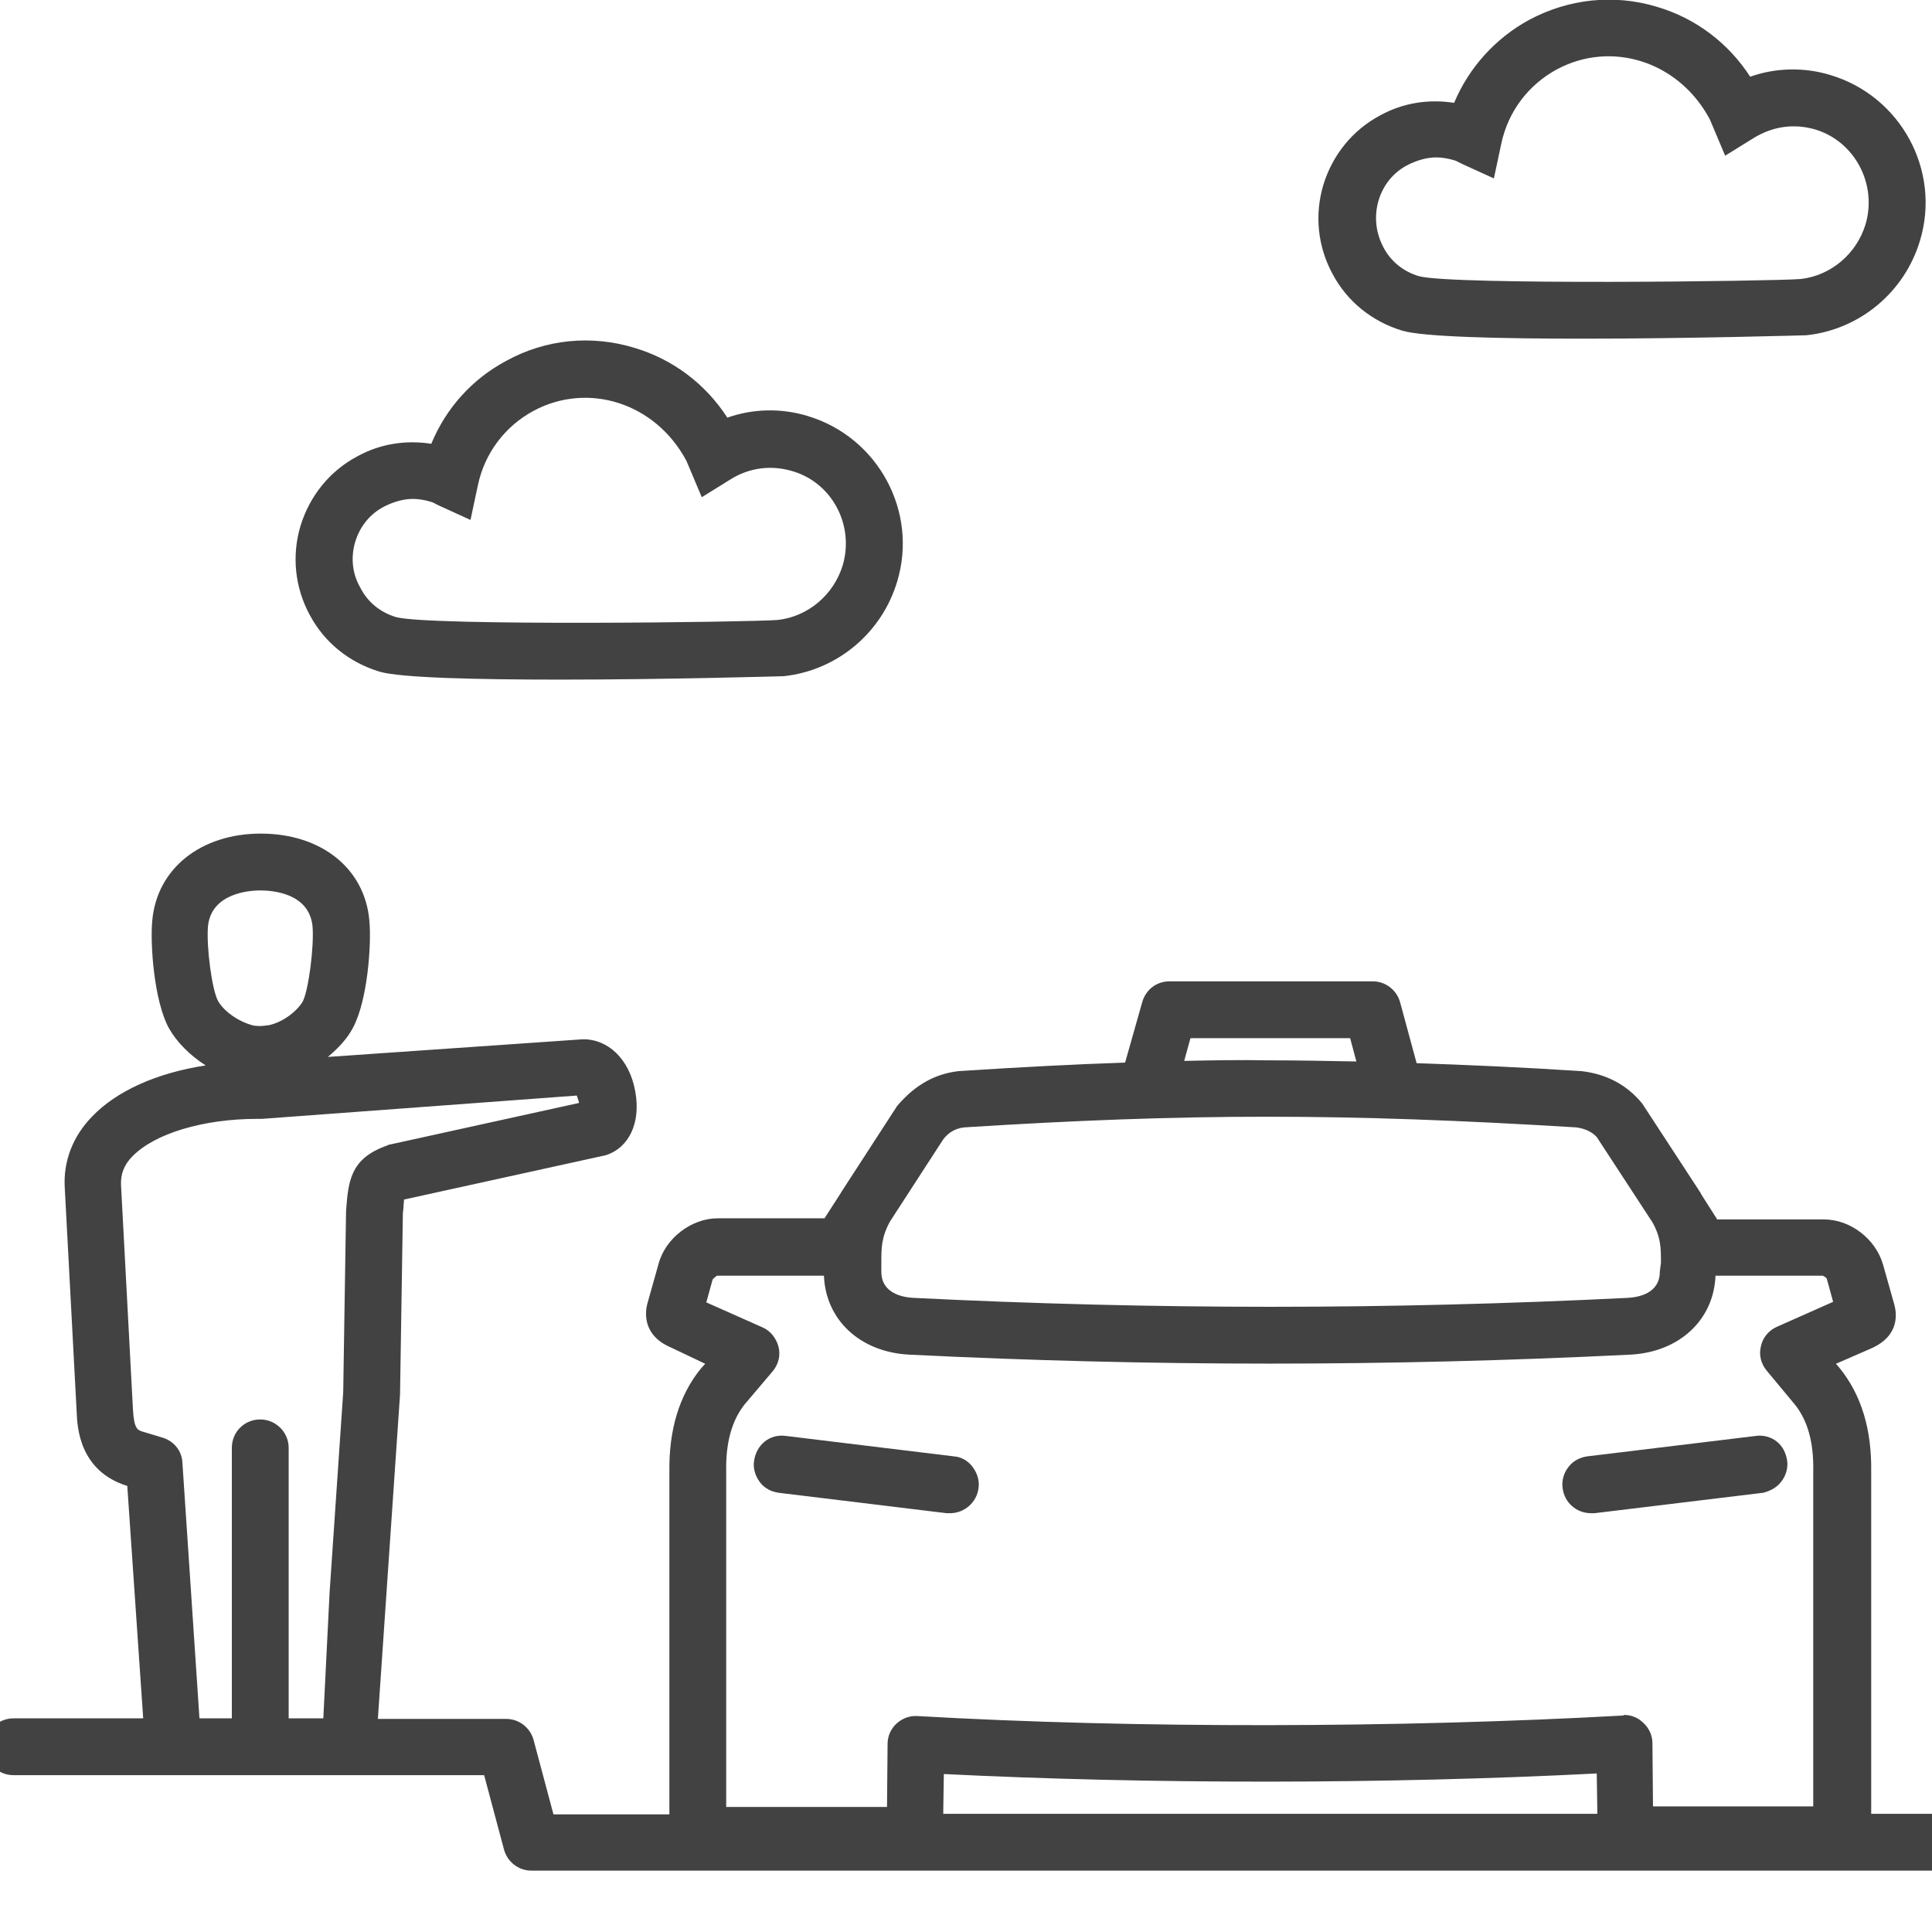 <?xml version="1.0" encoding="utf-8"?>
<!-- Generator: Adobe Illustrator 25.2.3, SVG Export Plug-In . SVG Version: 6.00 Build 0)  -->
<svg version="1.1" id="Layer_1" xmlns="http://www.w3.org/2000/svg" xmlns:xlink="http://www.w3.org/1999/xlink" x="0px" y="0px"
	 viewBox="0 0 34 34" style="enable-background:new 0 0 34 34;" xml:space="preserve">
<style type="text/css">
	.st0{fill:#0074E2;}
	.st1{fill:#424242;}
	.st2{fill:none;stroke:#424242;stroke-linecap:round;stroke-linejoin:round;stroke-miterlimit:10;}
	.st3{fill:#3F3F3F;}
</style>
<g>
	<path class="st1" d="M16.79,25.63l-2.96-0.36c-0.29-0.04-0.52,0.16-0.56,0.44c-0.02,0.13,0.02,0.26,0.1,0.37
		c0.08,0.11,0.2,0.17,0.33,0.19l2.96,0.36c0.02,0,0.04,0,0.06,0c0.25,0,0.47-0.19,0.5-0.44c0.02-0.13-0.02-0.26-0.1-0.37
		C17.04,25.71,16.92,25.64,16.79,25.63z"/>
	<path class="st1" d="M31.35,26.07c0.08-0.1,0.12-0.24,0.1-0.37c-0.02-0.13-0.08-0.25-0.18-0.33c-0.1-0.08-0.24-0.12-0.37-0.1
		l-2.97,0.36c-0.13,0.02-0.25,0.08-0.33,0.19c-0.08,0.1-0.12,0.24-0.1,0.37c0.03,0.25,0.24,0.44,0.5,0.44c0.02,0,0.04,0,0.06,0
		l2.97-0.36C31.15,26.24,31.27,26.18,31.35,26.07z"/>
	<path class="st1" d="M34,31.92h-1.07c0-0.02,0-0.04,0-0.07v-5.95c0.01-0.74-0.17-1.35-0.56-1.83L32.31,24l0.62-0.27
		c0.52-0.23,0.44-0.64,0.41-0.76l-0.2-0.71c-0.13-0.46-0.58-0.8-1.04-0.8h-1.88l-0.28-0.44l-0.02-0.04
		c-0.02-0.02-0.03-0.05-0.04-0.06l-0.98-1.5c-0.27-0.33-0.63-0.52-1.07-0.57c-1.08-0.07-2.03-0.11-2.9-0.14l-0.29-1.07
		c-0.06-0.22-0.26-0.37-0.48-0.37h-3.58c-0.23,0-0.42,0.15-0.48,0.37L19.8,18.7c-0.9,0.03-1.85,0.08-2.93,0.15
		c-0.43,0.05-0.77,0.25-1.08,0.61l-0.94,1.45c-0.01,0.02-0.03,0.04-0.05,0.08l-0.29,0.45h-1.88c-0.46,0-0.92,0.35-1.04,0.8
		l-0.2,0.71c-0.03,0.12-0.1,0.54,0.41,0.76L12.41,24l-0.08,0.09c-0.38,0.47-0.56,1.08-0.55,1.81v5.96c0,0.02,0,0.04,0,0.07H9.74
		l-0.35-1.31c-0.06-0.22-0.26-0.37-0.48-0.37H6.65l0.39-5.71l0.05-3.19l0.01-0.09c0-0.05,0.01-0.11,0.01-0.15l3.55-0.78
		c0.41-0.13,0.62-0.57,0.52-1.12c-0.1-0.57-0.48-0.93-0.93-0.92l-4.48,0.31c0.18-0.15,0.34-0.32,0.44-0.51
		c0.26-0.48,0.33-1.48,0.29-1.89c-0.08-0.92-0.85-1.53-1.91-1.53c-1.06,0-1.83,0.62-1.91,1.53c-0.04,0.41,0.03,1.41,0.29,1.89
		c0.14,0.25,0.37,0.48,0.65,0.66c-0.86,0.13-1.57,0.45-2,0.9c-0.34,0.35-0.51,0.79-0.48,1.26l0.21,3.95
		c0.01,0.26,0.05,1.03,0.89,1.29l0.28,4.09H0.24c-0.28,0-0.5,0.22-0.5,0.5s0.22,0.5,0.5,0.5h8.28l0.35,1.31
		c0.06,0.22,0.26,0.37,0.48,0.37H34c0.28,0,0.5-0.22,0.5-0.5S34.28,31.92,34,31.92z M29.21,22.38c0,0.39-0.39,0.45-0.56,0.46
		c-4.23,0.21-8.34,0.21-12.58,0c-0.17-0.01-0.56-0.07-0.56-0.46l0-0.16c0-0.26,0-0.44,0.15-0.72l0.94-1.45
		c0.07-0.09,0.18-0.19,0.37-0.21c3.95-0.25,6.67-0.25,10.77,0c0.15,0.02,0.28,0.08,0.36,0.17l0.98,1.5
		c0.15,0.27,0.15,0.45,0.15,0.71L29.21,22.38z M28.57,30.19c-3.95,0.22-8.59,0.23-12.42,0.01c-0.14-0.01-0.27,0.04-0.37,0.13
		c-0.1,0.09-0.16,0.22-0.16,0.36l-0.01,1.11h-2.83v-5.91c-0.01-0.5,0.1-0.89,0.32-1.17l0.5-0.59c0.1-0.12,0.14-0.28,0.1-0.43
		c-0.04-0.15-0.14-0.28-0.28-0.34l-0.99-0.44l0.11-0.4c0.01-0.02,0.06-0.06,0.08-0.07h1.88c0.03,0.78,0.64,1.35,1.51,1.39
		c4.26,0.21,8.41,0.21,12.67,0c0.87-0.04,1.48-0.61,1.51-1.39h1.88c0.02,0,0.08,0.04,0.08,0.06l0.11,0.4l-0.99,0.44
		c-0.14,0.06-0.25,0.19-0.28,0.34c-0.04,0.15,0,0.31,0.1,0.43l0.49,0.59c0.23,0.28,0.34,0.67,0.33,1.18v5.9h-2.82l-0.01-1.11
		c0-0.14-0.06-0.27-0.16-0.36c-0.09-0.09-0.21-0.14-0.34-0.14L28.57,30.19z M20.84,18.67l0.11-0.4h2.81l0.11,0.41
		c-0.52-0.01-1.04-0.02-1.57-0.02C21.82,18.65,21.33,18.66,20.84,18.67z M28.11,31.92H16.6c0-0.02,0-0.04,0-0.06l0.01-0.64
		c3.61,0.18,7.78,0.18,11.49-0.01l0.01,0.64C28.11,31.88,28.11,31.9,28.11,31.92z M3.66,16.3c0.06-0.58,0.72-0.63,0.92-0.63
		s0.86,0.04,0.92,0.63c0.03,0.36-0.07,1.12-0.17,1.32c-0.09,0.16-0.33,0.36-0.59,0.42c-0.15,0.02-0.16,0.02-0.27,0.01
		c-0.29-0.07-0.54-0.27-0.63-0.43C3.73,17.43,3.63,16.66,3.66,16.3z M4.58,24.98c-0.28,0-0.5,0.22-0.5,0.5v4.76H3.51l-0.3-4.5
		c-0.01-0.21-0.15-0.38-0.35-0.44l-0.33-0.1c-0.11-0.03-0.17-0.05-0.19-0.39l-0.21-3.95c-0.01-0.19,0.05-0.36,0.2-0.51
		c0.39-0.4,1.24-0.66,2.2-0.66c0.03,0,0.05,0,0.08,0l5.54-0.41c0.01,0.03,0.03,0.08,0.04,0.13l-3.32,0.73
		c-0.02,0-0.04,0.01-0.06,0.02c-0.65,0.23-0.68,0.63-0.72,1.15L6.04,24.5L5.8,28.03l-0.11,2.21H5.08v-4.76
		C5.08,25.2,4.85,24.98,4.58,24.98z"/>
</g>
<g>
	<path class="st1" d="M32.21,1.32c-0.46-0.14-0.96-0.13-1.41,0.03c-0.38-0.59-0.96-1.03-1.64-1.23c-0.76-0.23-1.56-0.14-2.25,0.23
		c-0.59,0.32-1.06,0.84-1.32,1.46c-0.45-0.07-0.9,0-1.3,0.22c-0.49,0.26-0.84,0.7-1,1.22c-0.16,0.53-0.1,1.09,0.16,1.57
		c0.26,0.49,0.7,0.84,1.23,1c0.37,0.11,1.74,0.14,3.18,0.14c1.89,0,3.91-0.06,3.93-0.06c0.94-0.1,1.73-0.76,2-1.67
		C34.16,3,33.45,1.69,32.21,1.32z M32.83,3.95c-0.16,0.52-0.61,0.9-1.14,0.96c-0.49,0.04-6.14,0.11-6.72-0.05
		c-0.27-0.08-0.5-0.26-0.63-0.52c-0.13-0.25-0.16-0.54-0.08-0.81c0.08-0.27,0.26-0.5,0.52-0.63c0.16-0.08,0.33-0.13,0.5-0.13
		c0.1,0,0.21,0.02,0.31,0.05c0.04,0.01,0.07,0.03,0.13,0.06l0.57,0.26l0.13-0.61c0.12-0.57,0.48-1.04,0.98-1.31
		c0.95-0.51,2.14-0.15,2.69,0.88l0.27,0.64l0.5-0.31c0.34-0.21,0.72-0.26,1.09-0.15C32.64,2.49,33.04,3.24,32.83,3.95z"/>
	<path class="st1" d="M14.21,7.32c-0.46-0.14-0.96-0.13-1.41,0.03c-0.38-0.59-0.96-1.03-1.64-1.23C10.4,5.89,9.6,5.97,8.91,6.35
		C8.31,6.67,7.85,7.18,7.59,7.81c-0.45-0.07-0.9,0-1.3,0.22c-0.49,0.26-0.84,0.7-1,1.22c-0.16,0.53-0.1,1.09,0.16,1.57
		c0.26,0.49,0.7,0.84,1.23,1c0.37,0.11,1.74,0.14,3.18,0.14c1.89,0,3.91-0.06,3.93-0.06c0.94-0.1,1.73-0.76,2-1.67
		C16.16,9,15.45,7.69,14.21,7.32z M14.83,9.95c-0.16,0.52-0.61,0.9-1.14,0.96c-0.49,0.04-6.14,0.11-6.72-0.05
		c-0.27-0.08-0.5-0.26-0.63-0.52C6.2,10.1,6.17,9.81,6.25,9.54c0.08-0.27,0.26-0.5,0.52-0.63c0.16-0.08,0.33-0.13,0.5-0.13
		c0.1,0,0.21,0.02,0.31,0.05c0.04,0.01,0.07,0.03,0.13,0.06l0.57,0.26l0.13-0.61c0.12-0.57,0.48-1.04,0.98-1.31
		c0.95-0.51,2.14-0.15,2.69,0.88l0.27,0.64l0.5-0.31c0.33-0.21,0.72-0.26,1.09-0.15C14.64,8.49,15.04,9.24,14.83,9.95z"/>
</g>
</svg>

